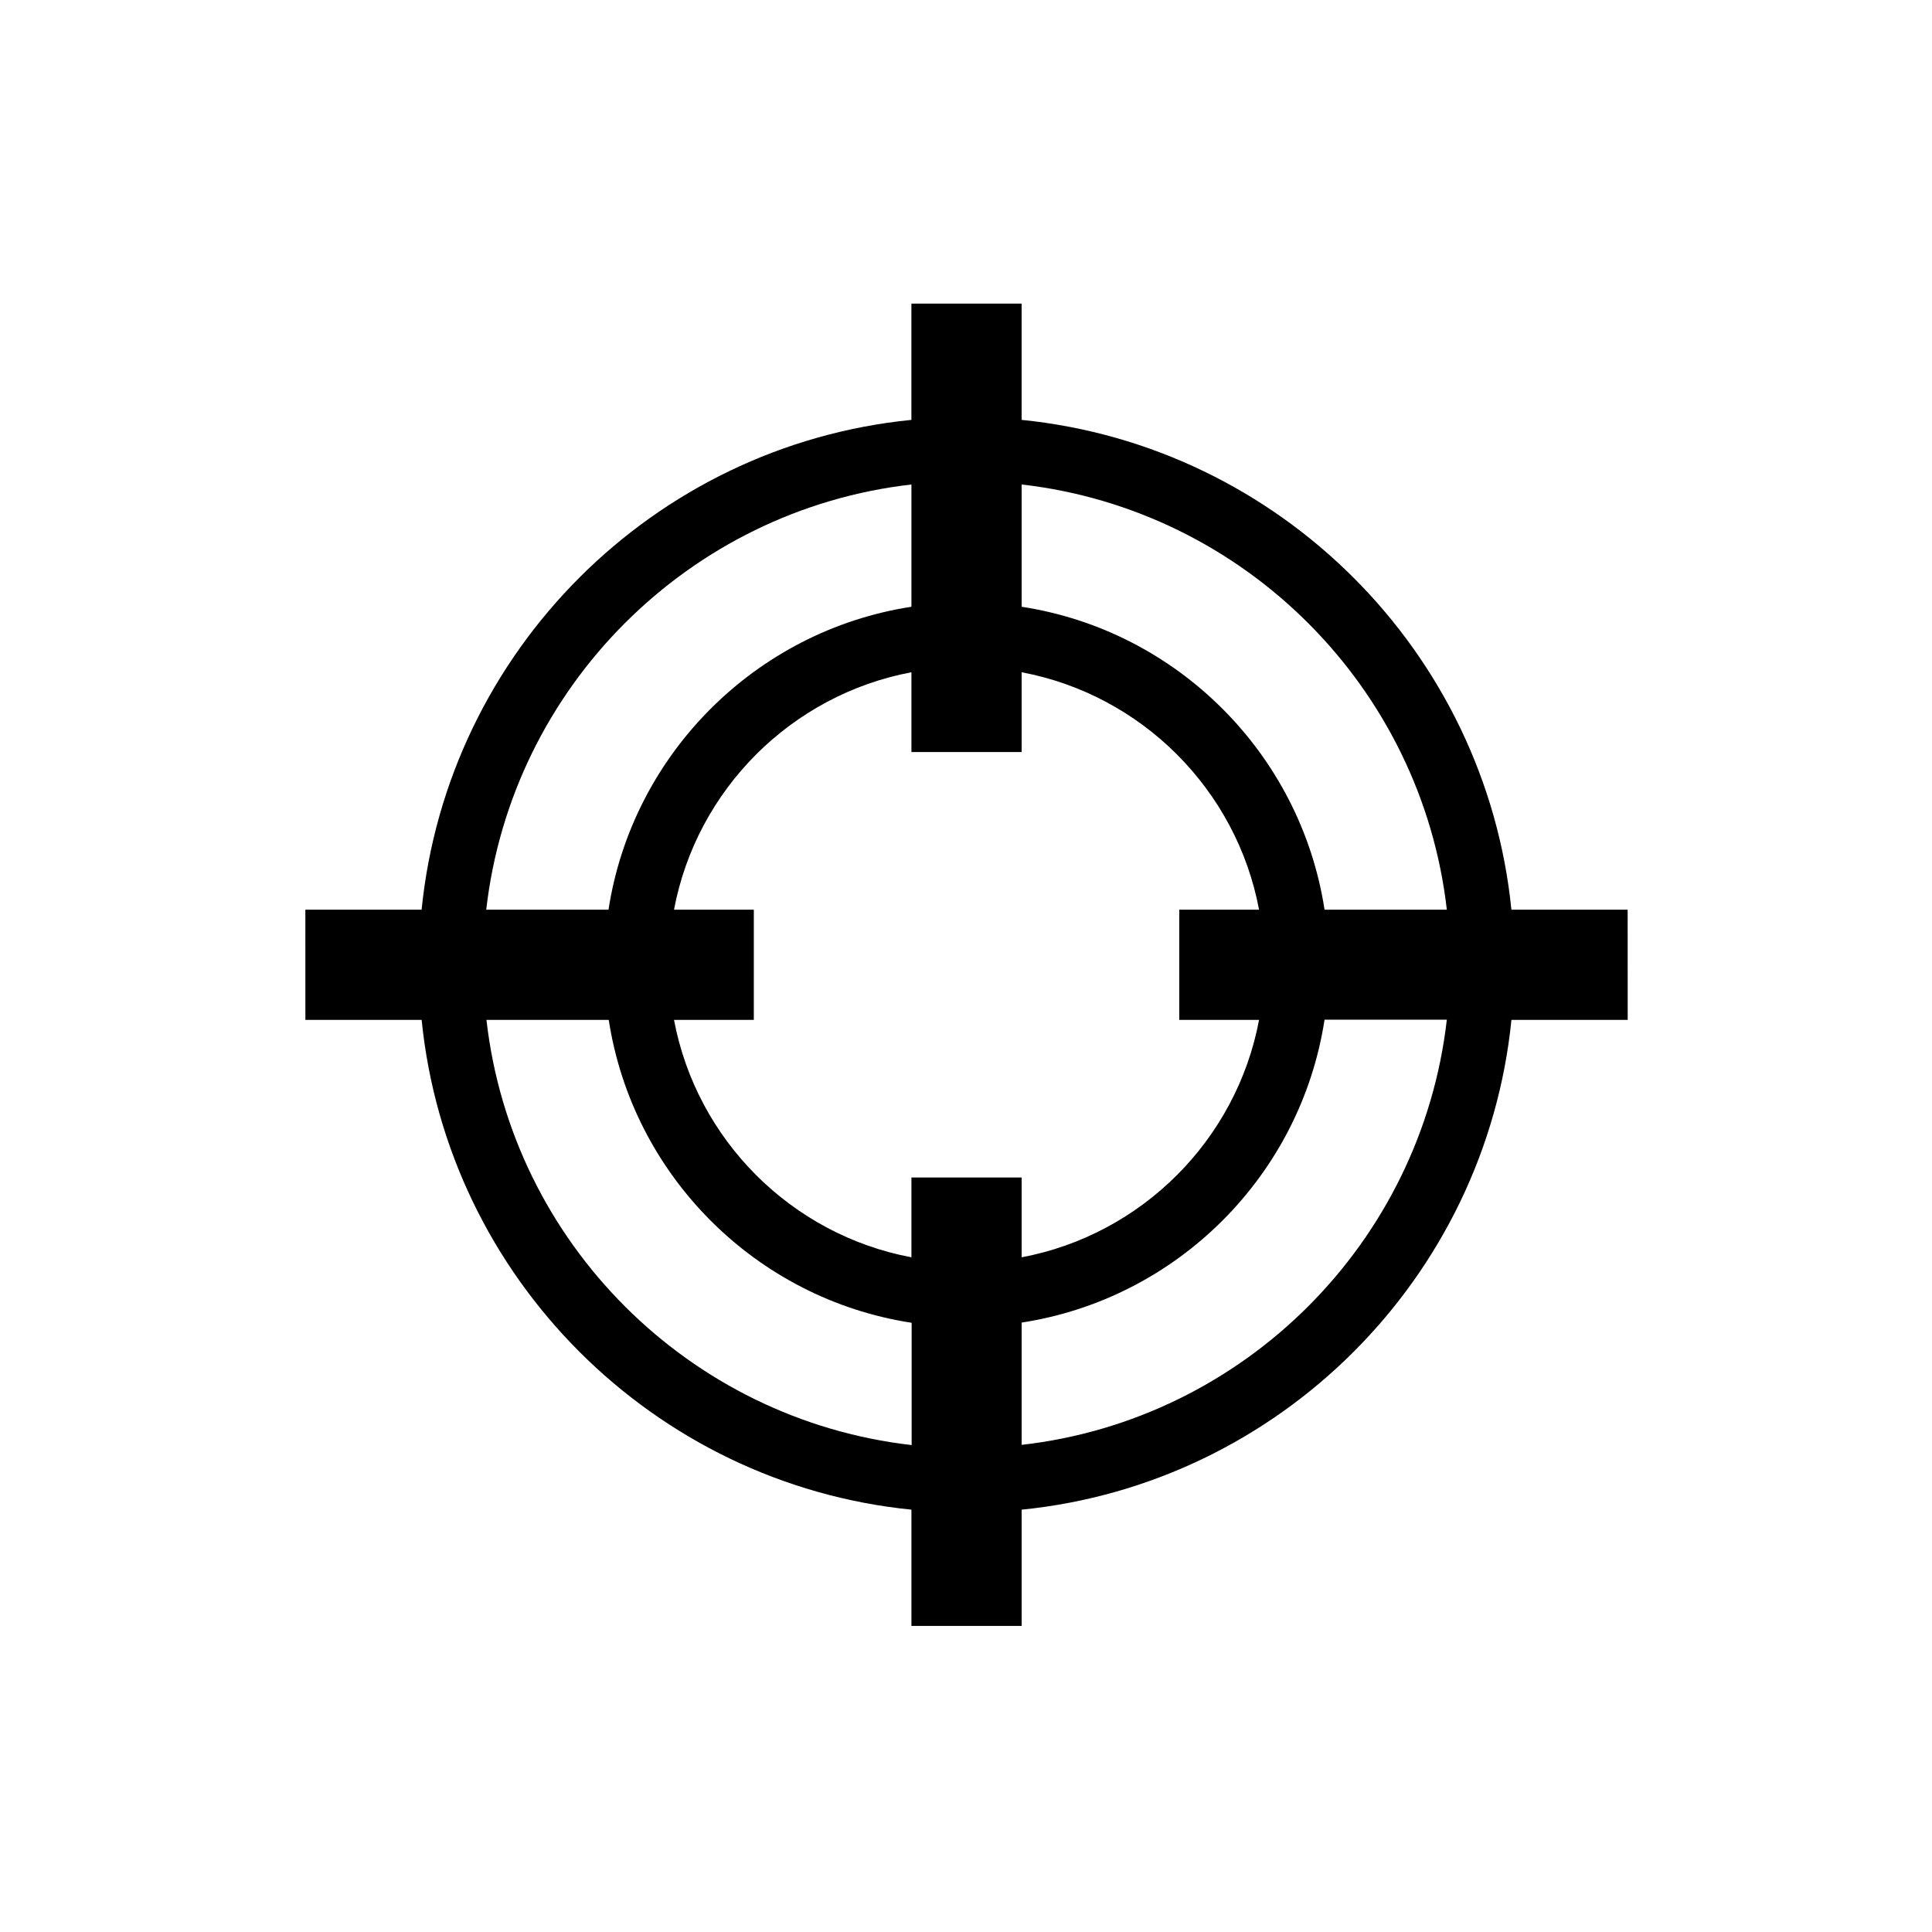 <?xml version="1.0" encoding="UTF-8"?>
<!-- Uploaded to: ICON Repo, www.iconrepo.com, Generator: ICON Repo Mixer Tools -->
<svg fill="#000000" width="800px" height="800px" version="1.1" viewBox="144 144 512 512" xmlns="http://www.w3.org/2000/svg">
 <path d="m224.93 414.28h30.809c6.871 68.426 61.438 122.93 129.8 129.8v30.809h29.207v-30.809c68.426-6.871 122.93-61.438 129.8-129.8h30.809l-0.008-29.207h-30.809c-6.871-68.426-61.438-122.93-129.8-129.8v-30.809h-29.207v30.809c-68.422 6.812-122.93 61.375-129.8 129.8h-30.809zm47.988 0h32.406c6.34 41.234 38.984 73.938 80.273 80.273v32.406c-59.066-6.754-105.99-53.676-112.68-112.68zm49.703-29.207c5.984-31.812 31.102-56.934 62.918-62.918v21.148h29.207v-21.148c31.812 5.984 56.934 31.102 62.918 62.918h-21.148v29.207h21.148c-5.984 31.812-31.102 56.934-62.918 62.918v-21.148h-29.207v21.148c-31.812-5.984-56.934-31.102-62.918-62.918h21.148l0.004-29.207zm92.125 141.83v-32.406c41.234-6.34 73.938-38.984 80.273-80.273h32.406c-6.75 59.062-53.672 105.98-112.68 112.68zm112.68-141.83h-32.406c-6.34-41.234-38.984-73.938-80.273-80.273v-32.406c59.004 6.75 105.93 53.672 112.68 112.68zm-141.89-112.68v32.406c-41.234 6.34-73.938 39.043-80.273 80.277h-32.406c6.75-59.008 53.672-105.93 112.68-112.68z"/>
</svg>